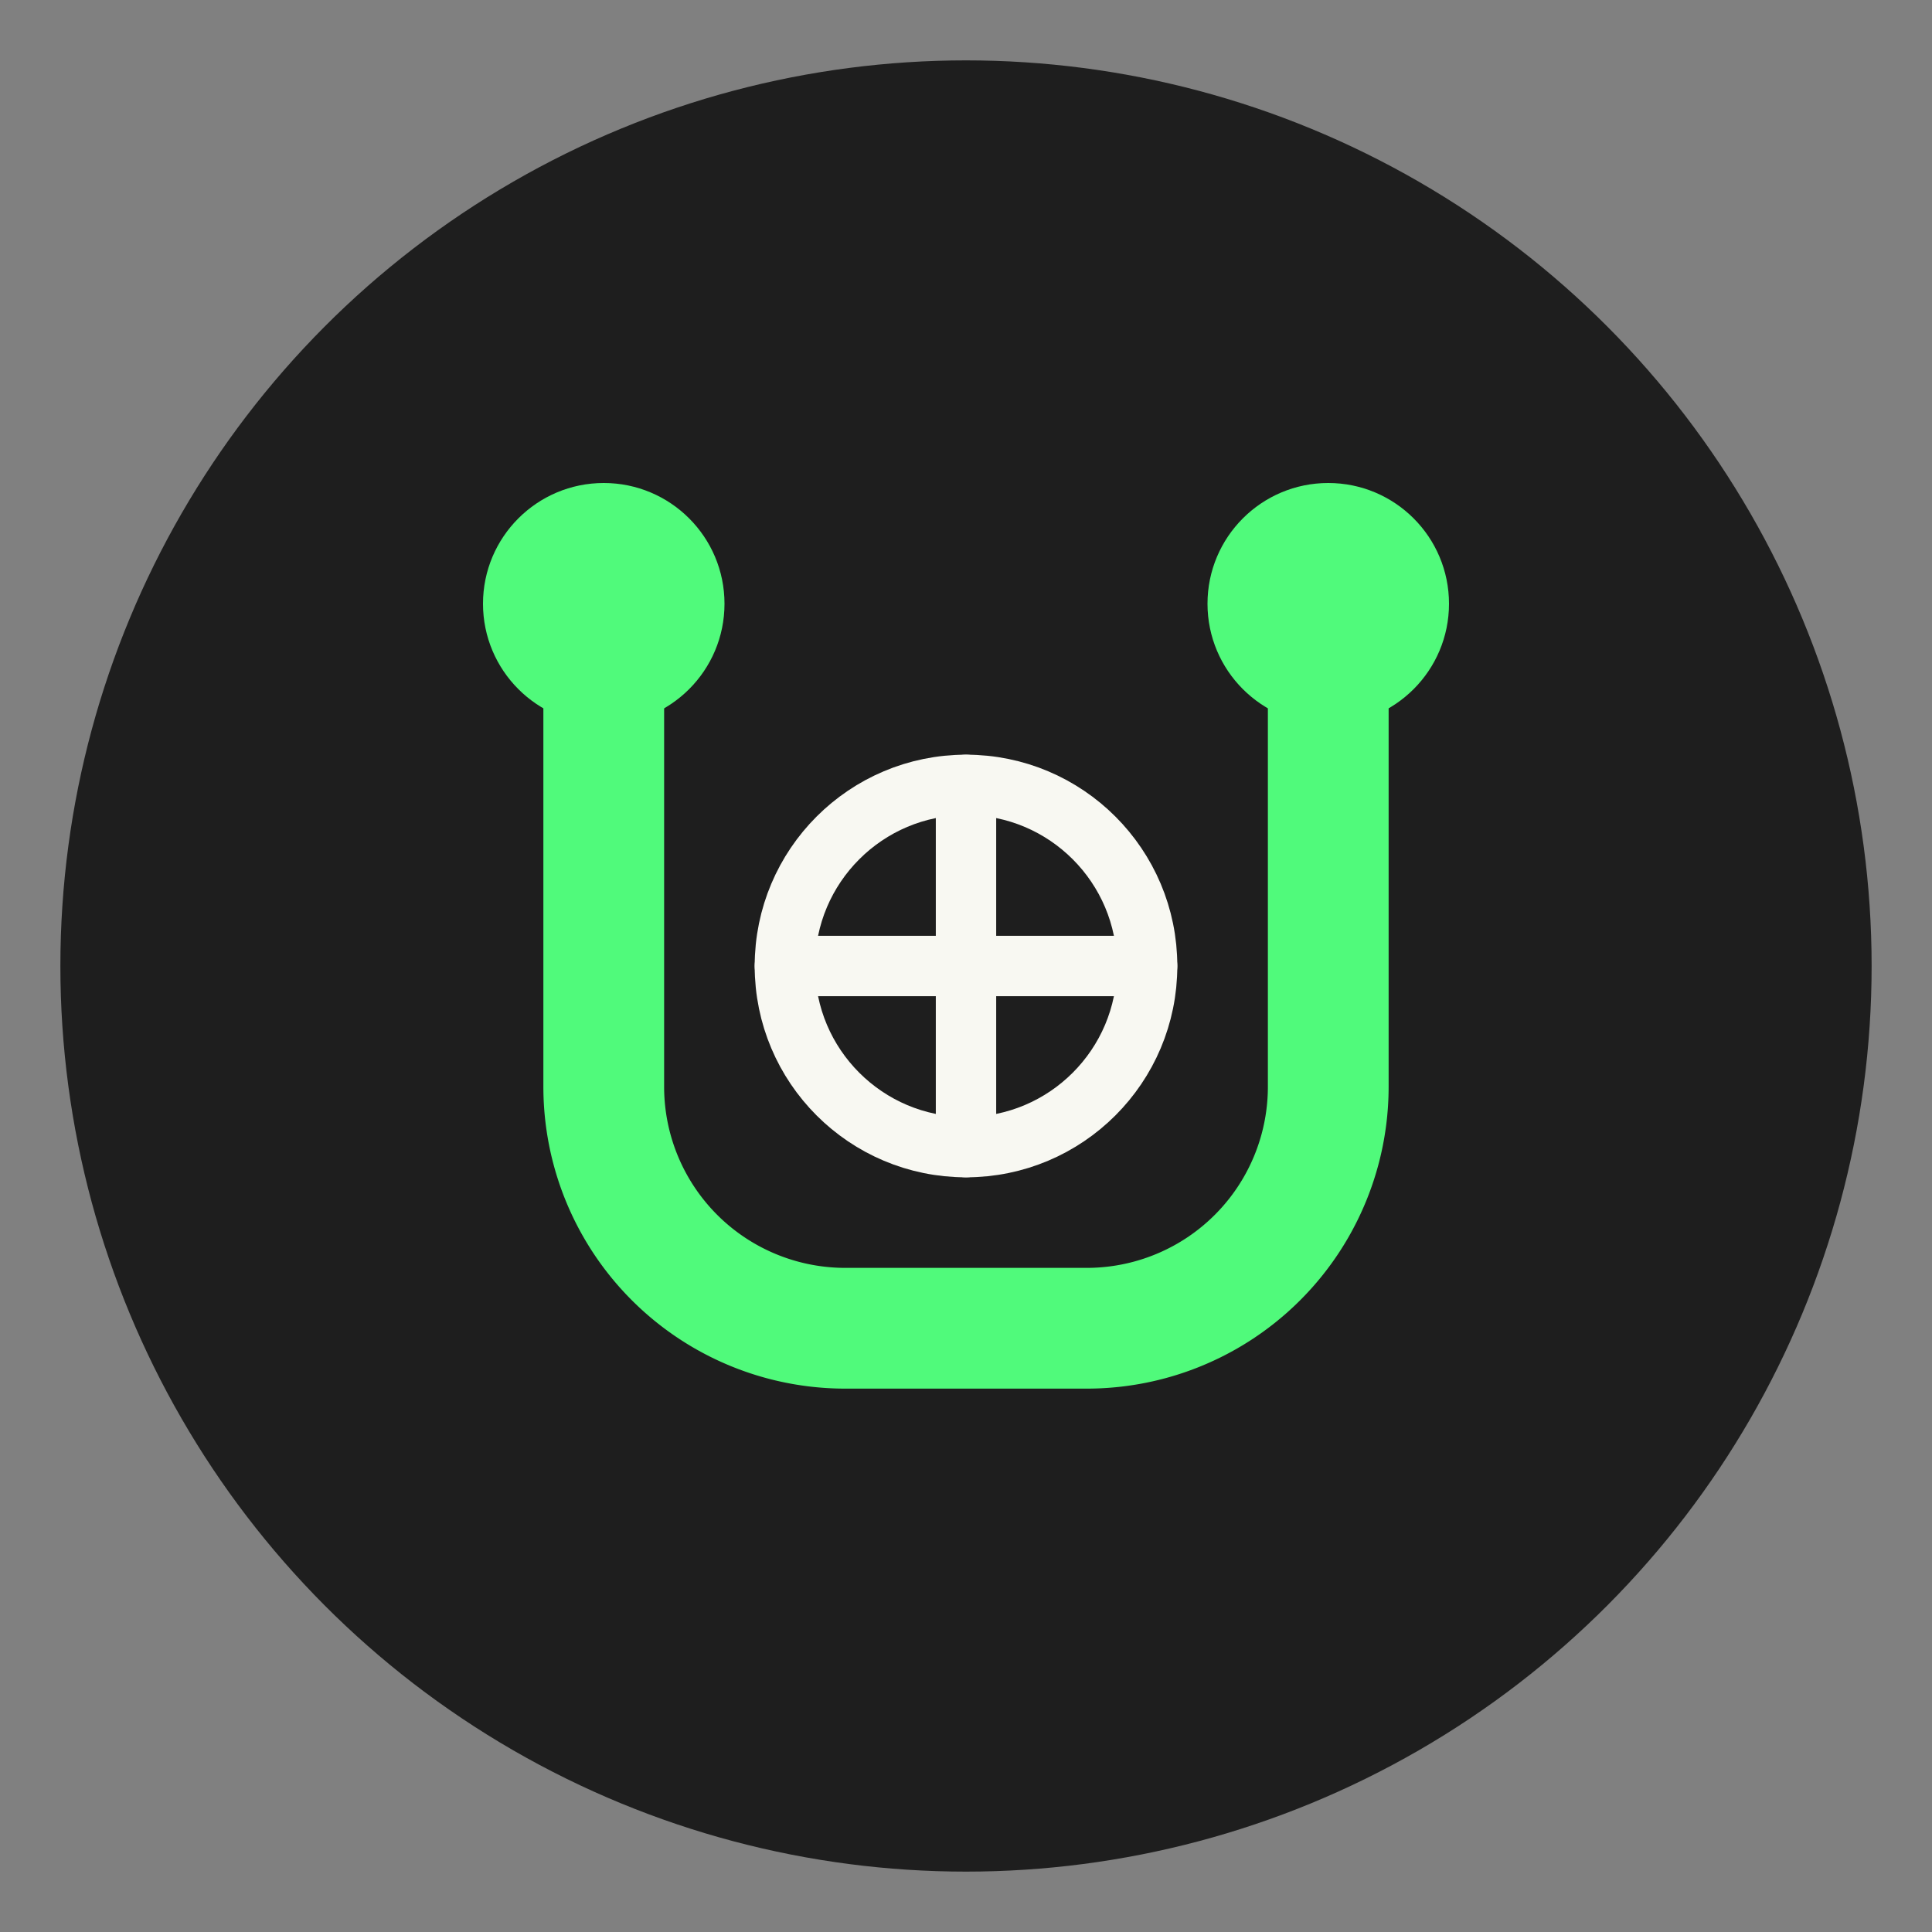 <svg xmlns="http://www.w3.org/2000/svg" viewBox="0 0 64 64" fill="none">
  <rect x="0" y="0" width="64" height="64" fill="#808080" stroke="none"/>
  <!-- Background circle -->
  <circle cx="32" cy="32" r="30" fill="#1e1e1e"/>
  
  <!-- Git branch symbol (simplified) -->
  <path d="M20 20v16a8 8 0 008 8h8a8 8 0 008-8V20" stroke="#50fa7b" stroke-width="4" stroke-linecap="round"/>
  
  <!-- Node circles -->
  <circle cx="20" cy="20" r="4" fill="#50fa7b"/>
  <circle cx="44" cy="20" r="4" fill="#50fa7b"/>
  
  <!-- AI brain/circuit pattern (minimal) -->
  <path d="M26 32h12M32 26v12" stroke="#f8f8f2" stroke-width="2" stroke-linecap="round"/>
  <circle cx="32" cy="32" r="6" stroke="#f8f8f2" stroke-width="2" fill="none"/>
</svg> 